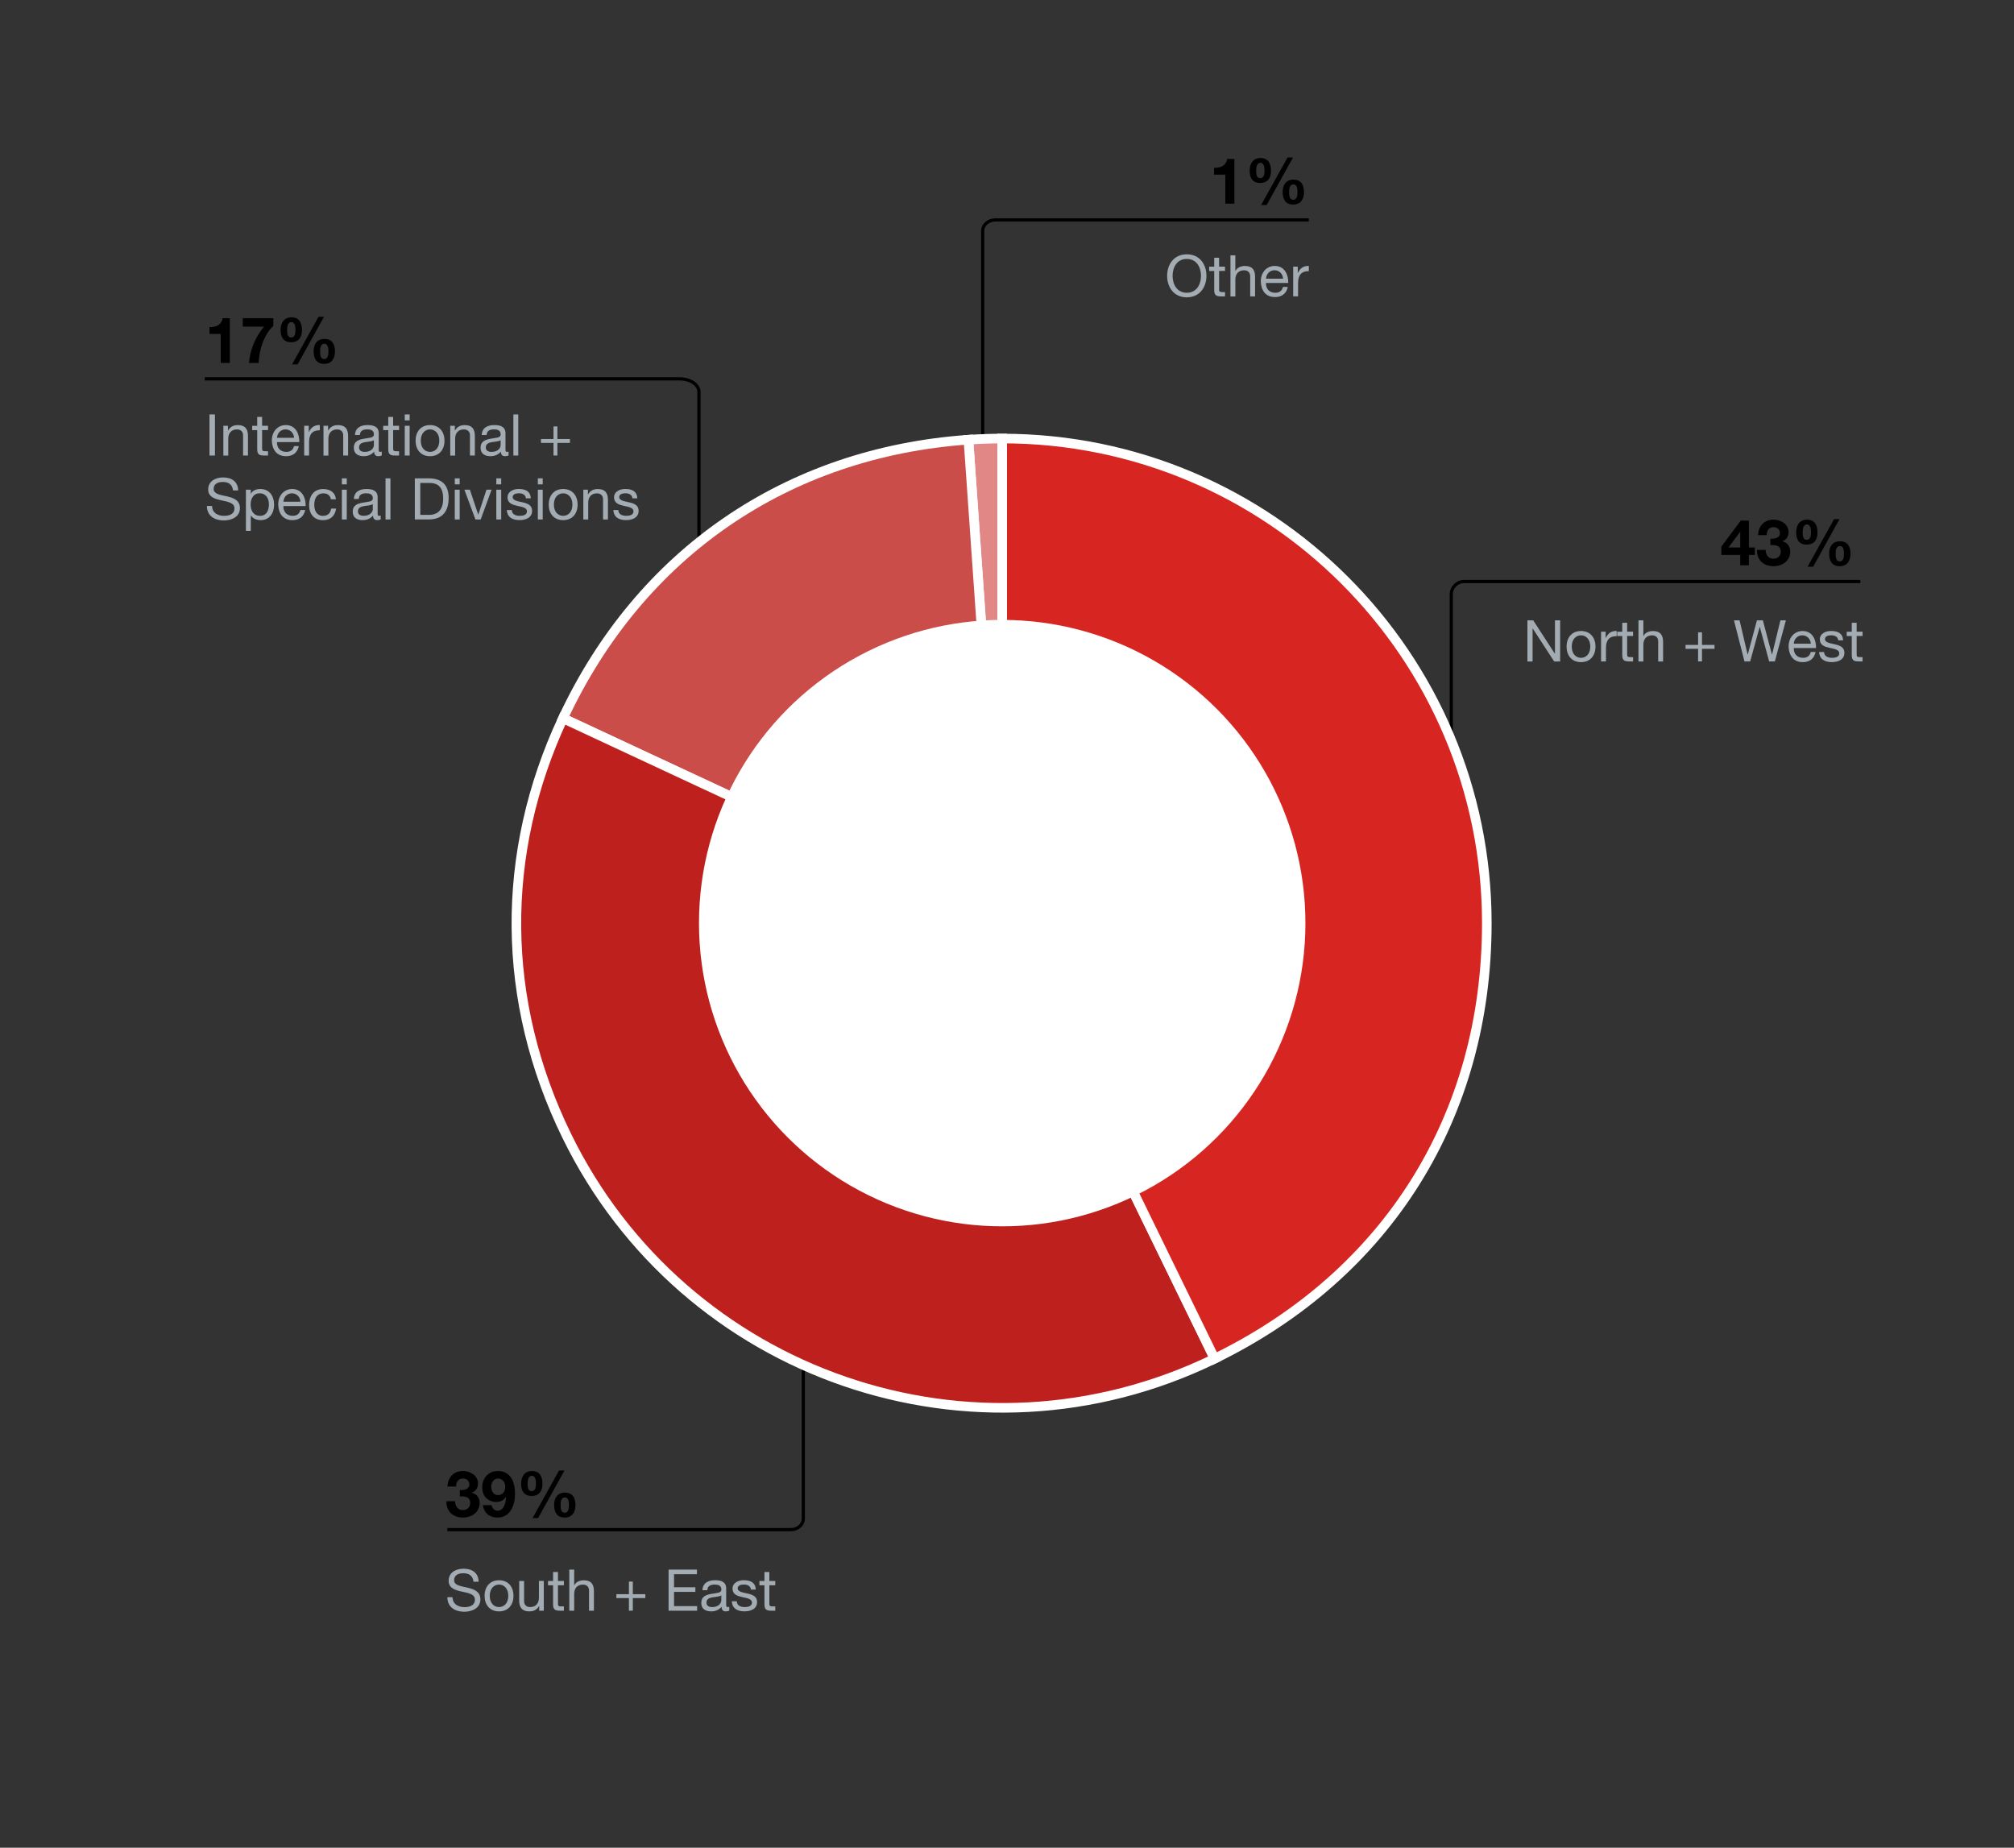 <?xml version="1.0" encoding="UTF-8"?>
<svg xmlns="http://www.w3.org/2000/svg" viewBox="0 0 630 578">
  <rect x="0" y="0" width="630" height="578" fill="#333333" stroke="none"/>
  <g id="Chart_Skala" data-name="Chart/Skala">
    <circle cx="315.59" cy="288.77" r="95.69" fill="#fff"/>
    <path d="M139.94,478.5h107.43c2.16,0,3.91-1.53,3.91-3.42v-46.58" fill="none" stroke="#000" stroke-linejoin="round"/>
    <path d="M581.93,181.91h-123.93c-2.22,0-4.02,1.8-4.02,4.02v45.98" fill="none" stroke="#000" stroke-linejoin="round"/>
    <path d="M64.05,118.51h148.53c3.35,0,6.06,1.83,6.06,4.08v45.92" fill="none" stroke="#000" stroke-linejoin="round"/>
    <path d="M409.4,68.79h-98c-2.21,0-4,1.53-4,3.42v65.96" fill="none" stroke="#000" stroke-linejoin="round"/>
    <g>
      <path d="M313.5,288.77l-10.57-151.22c3.34-.23,7.23-.37,10.57-.37v151.59Z" fill="#e18887" stroke="#fff" stroke-miterlimit="10" stroke-width="3"/>
      <path d="M313.5,288.77l-137.39-64.07c24.06-51.6,70.02-83.19,126.82-87.16l10.57,151.22Z" fill="#cb4d4a" stroke="#fff" stroke-miterlimit="10" stroke-width="3"/>
      <path d="M313.5,288.77l66.45,136.25c-75.25,36.7-166,5.45-202.71-69.8-20.55-42.14-20.95-88.03-1.14-130.52l137.39,64.07Z" fill="#be201d" stroke="#fff" stroke-miterlimit="10" stroke-width="3"/>
      <path d="M313.5,288.77v-151.59c83.72,0,151.59,67.87,151.59,151.59,0,60.28-30.96,109.83-85.14,136.25l-66.45-136.25Z" fill="#d72622" stroke="#fff" stroke-miterlimit="10" stroke-width="3"/>
    </g>
    <circle cx="313.5" cy="288.77" r="94.85" fill="#fff"/>
  </g>
  <g id="Inhalt_EN" data-name="Inhalt EN">
    <g>
      <path d="M143.84,466.1c1.22.1,2.98-.14,2.98-1.74,0-1.2-.94-1.86-1.98-1.86-1.44,0-2.18,1.06-2.16,2.5h-2.7c.1-2.88,1.94-4.84,4.84-4.84,2.24,0,4.7,1.38,4.7,3.88,0,1.34-.66,2.48-1.96,2.86v.04c1.54.34,2.48,1.6,2.48,3.18,0,2.94-2.48,4.6-5.2,4.6-3.14,0-5.26-1.88-5.2-5.1h2.7c.06,1.52.82,2.76,2.46,2.76,1.28,0,2.28-.86,2.28-2.2,0-2.12-1.86-2.08-3.24-2.08v-2Z"/>
      <path d="M153.76,470.84c.18.94.9,1.74,1.88,1.74,2.08,0,2.58-2.72,2.68-4.26l-.04-.04c-.78,1.12-1.8,1.56-3.16,1.56-1.2,0-2.42-.56-3.22-1.44-.74-.86-1.08-2-1.08-3.12,0-2.86,1.96-5.12,4.9-5.12,4.24,0,5.38,3.7,5.38,7.24s-1.52,7.32-5.5,7.32c-2.42,0-4.22-1.4-4.54-3.88h2.7ZM158.06,465.1c0-1.3-.82-2.6-2.26-2.6-1.36,0-2.14,1.28-2.14,2.56s.68,2.64,2.14,2.64,2.26-1.22,2.26-2.6Z"/>
      <path d="M166.41,460.16c2.48,0,3.28,1.84,3.28,4.04s-1.04,3.76-3.38,3.76c-2.46,0-3.3-1.64-3.3-3.84s1.06-3.96,3.4-3.96ZM166.33,466.46c1.24,0,1.32-1.44,1.32-2.28s-.06-2.52-1.24-2.52c-1.28,0-1.36,1.58-1.36,2.5,0,.86,0,2.3,1.28,2.3ZM174.87,460h1.7l-8.24,14.88h-1.74l8.28-14.88ZM176.73,466.92c2.48,0,3.28,1.76,3.28,3.94s-1.04,3.86-3.38,3.86c-2.46,0-3.3-1.76-3.3-3.94s1.06-3.86,3.4-3.86ZM176.65,473.22c1.24,0,1.32-1.56,1.32-2.4,0-.78-.06-2.4-1.24-2.4-1.28,0-1.36,1.46-1.36,2.38,0,.86,0,2.42,1.28,2.42Z"/>
    </g>
    <g>
      <path d="M477.79,194.06h1.82l6.76,10.43h.04v-10.43h1.62v12.86h-1.87l-6.71-10.32h-.04v10.32h-1.62v-12.86Z" fill="#a3acb2"/>
      <path d="M494.56,197.39c2.95,0,4.52,2.14,4.52,4.88s-1.56,4.86-4.52,4.86-4.52-2.14-4.52-4.86,1.57-4.88,4.52-4.88ZM494.56,205.78c1.6,0,2.9-1.26,2.9-3.51s-1.3-3.53-2.9-3.53-2.9,1.28-2.9,3.53,1.3,3.51,2.9,3.51Z" fill="#a3acb2"/>
      <path d="M500.82,197.6h1.44v1.96h.04c.74-1.51,1.76-2.23,3.42-2.18v1.62c-2.46,0-3.36,1.39-3.36,3.76v4.14h-1.53v-9.31Z" fill="#a3acb2"/>
      <path d="M508.99,197.6h1.85v1.35h-1.85v5.78c0,.72.2.83,1.15.83h.7v1.35h-1.17c-1.58,0-2.21-.32-2.21-2.03v-5.92h-1.58v-1.35h1.58v-2.79h1.53v2.79Z" fill="#a3acb2"/>
      <path d="M512.53,194.06h1.53v4.92h.04c.49-1.13,1.83-1.58,2.93-1.58,2.45,0,3.2,1.4,3.2,3.4v6.12h-1.53v-6.3c0-1.15-.72-1.87-1.89-1.87-1.85,0-2.75,1.24-2.75,2.92v5.26h-1.53v-12.86Z" fill="#a3acb2"/>
      <path d="M532.4,201.74h3.92v1.22h-3.92v3.94h-1.22v-3.94h-3.92v-1.22h3.92v-3.94h1.22v3.94Z" fill="#a3acb2"/>
      <path d="M555.19,206.91h-1.78l-2.93-10.8h-.04l-2.97,10.8h-1.78l-3.29-12.86h1.75l2.52,10.7h.04l2.88-10.7h1.85l2.84,10.7h.04l2.61-10.7h1.71l-3.44,12.86Z" fill="#a3acb2"/>
      <path d="M567.93,203.96c-.41,2.07-1.87,3.17-3.98,3.17-2.97,0-4.37-2.07-4.46-4.9,0-2.81,1.83-4.84,4.37-4.84,3.29,0,4.3,3.08,4.21,5.33h-6.96c-.05,1.62.86,3.06,2.9,3.06,1.28,0,2.14-.59,2.41-1.82h1.51ZM566.45,201.37c-.09-1.46-1.15-2.63-2.68-2.63s-2.57,1.19-2.66,2.63h5.34Z" fill="#a3acb2"/>
      <path d="M570.59,203.98c.05,1.37,1.26,1.8,2.5,1.8.95,0,2.25-.22,2.25-1.39,0-2.4-6.08-.77-6.08-4.36,0-1.87,1.84-2.65,3.47-2.65,2.09,0,3.67.65,3.81,2.92h-1.53c-.09-1.19-1.17-1.57-2.16-1.57-.92,0-1.98.25-1.98,1.19,0,1.08,1.62,1.3,3.04,1.62,1.53.34,3.04.86,3.04,2.65,0,2.23-2.07,2.93-3.96,2.93-2.09,0-3.85-.85-3.94-3.15h1.53Z" fill="#a3acb2"/>
      <path d="M580.78,197.6h1.85v1.35h-1.85v5.78c0,.72.2.83,1.15.83h.7v1.35h-1.17c-1.58,0-2.21-.32-2.21-2.03v-5.92h-1.58v-1.35h1.58v-2.79h1.53v2.79Z" fill="#a3acb2"/>
    </g>
    <g>
      <path d="M65.53,129.64h1.71v12.86h-1.71v-12.86Z" fill="#a3acb2"/>
      <path d="M69.87,133.19h1.44v1.48h.04c.65-1.15,1.67-1.69,3.02-1.69,2.45,0,3.2,1.4,3.2,3.4v6.12h-1.53v-6.3c0-1.15-.72-1.87-1.89-1.87-1.85,0-2.75,1.24-2.75,2.92v5.26h-1.53v-9.31Z" fill="#a3acb2"/>
      <path d="M81.99,133.19h1.85v1.35h-1.85v5.78c0,.72.2.83,1.15.83h.7v1.35h-1.17c-1.58,0-2.21-.32-2.21-2.03v-5.92h-1.58v-1.35h1.58v-2.79h1.53v2.79Z" fill="#a3acb2"/>
      <path d="M93.47,139.54c-.41,2.07-1.87,3.17-3.98,3.17-2.97,0-4.37-2.07-4.46-4.9,0-2.81,1.83-4.84,4.37-4.84,3.29,0,4.3,3.08,4.21,5.33h-6.96c-.05,1.62.86,3.06,2.9,3.06,1.28,0,2.14-.59,2.41-1.82h1.51ZM91.99,136.95c-.09-1.46-1.15-2.63-2.68-2.63s-2.57,1.19-2.66,2.63h5.34Z" fill="#a3acb2"/>
      <path d="M95.14,133.19h1.44v1.96h.04c.74-1.51,1.76-2.23,3.42-2.18v1.62c-2.46,0-3.36,1.39-3.36,3.76v4.14h-1.53v-9.31Z" fill="#a3acb2"/>
      <path d="M101.19,133.19h1.44v1.48h.04c.65-1.15,1.67-1.69,3.02-1.69,2.45,0,3.2,1.4,3.2,3.4v6.12h-1.53v-6.3c0-1.15-.72-1.87-1.89-1.87-1.85,0-2.75,1.24-2.75,2.92v5.26h-1.53v-9.31Z" fill="#a3acb2"/>
      <path d="M119.43,142.46c-.27.16-.65.25-1.1.25-.79,0-1.3-.43-1.3-1.44-.85,1.01-1.98,1.44-3.27,1.44-1.69,0-3.08-.74-3.08-2.61,0-2.11,1.57-2.58,3.15-2.86,1.67-.34,3.13-.2,3.13-1.37,0-1.35-1.12-1.55-2.07-1.55-1.3,0-2.25.4-2.32,1.76h-1.53c.09-2.3,1.85-3.11,3.94-3.11,1.67,0,3.49.38,3.49,2.56v4.79c0,.72,0,1.04.49,1.04.14,0,.31-.04.47-.09v1.19ZM116.95,137.69c-1.19.88-4.64.02-4.64,2.3,0,1.01.86,1.37,1.8,1.37,2.01,0,2.84-1.24,2.84-2.11v-1.57Z" fill="#a3acb2"/>
      <path d="M122.98,133.19h1.85v1.35h-1.85v5.78c0,.72.2.83,1.15.83h.7v1.35h-1.17c-1.58,0-2.21-.32-2.21-2.03v-5.92h-1.58v-1.35h1.58v-2.79h1.53v2.79Z" fill="#a3acb2"/>
      <path d="M128.14,131.51h-1.53v-1.87h1.53v1.87ZM126.61,133.19h1.53v9.31h-1.53v-9.31Z" fill="#a3acb2"/>
      <path d="M134.52,132.97c2.95,0,4.52,2.14,4.52,4.88s-1.56,4.86-4.52,4.86-4.52-2.14-4.52-4.86,1.57-4.88,4.52-4.88ZM134.52,141.36c1.6,0,2.9-1.26,2.9-3.51s-1.3-3.53-2.9-3.53-2.9,1.28-2.9,3.53,1.3,3.51,2.9,3.51Z" fill="#a3acb2"/>
      <path d="M140.84,133.19h1.44v1.48h.04c.65-1.15,1.67-1.69,3.02-1.69,2.45,0,3.2,1.4,3.2,3.4v6.12h-1.53v-6.3c0-1.15-.72-1.87-1.89-1.87-1.85,0-2.75,1.24-2.75,2.92v5.26h-1.53v-9.31Z" fill="#a3acb2"/>
      <path d="M159.08,142.46c-.27.16-.65.25-1.1.25-.79,0-1.3-.43-1.3-1.44-.85,1.01-1.98,1.44-3.27,1.44-1.69,0-3.08-.74-3.08-2.61,0-2.11,1.57-2.58,3.15-2.86,1.67-.34,3.13-.2,3.13-1.37,0-1.35-1.12-1.55-2.07-1.55-1.3,0-2.25.4-2.32,1.76h-1.53c.09-2.3,1.85-3.11,3.94-3.11,1.67,0,3.49.38,3.49,2.56v4.79c0,.72,0,1.04.49,1.04.14,0,.31-.04.47-.09v1.19ZM156.6,137.69c-1.19.88-4.64.02-4.64,2.3,0,1.01.86,1.37,1.8,1.37,2.01,0,2.84-1.24,2.84-2.11v-1.57Z" fill="#a3acb2"/>
      <path d="M160.59,129.64h1.53v12.86h-1.53v-12.86Z" fill="#a3acb2"/>
      <path d="M174.36,137.33h3.92v1.22h-3.92v3.94h-1.22v-3.94h-3.92v-1.22h3.92v-3.94h1.22v3.94Z" fill="#a3acb2"/>
      <path d="M72.89,153.4c-.2-1.85-1.4-2.63-3.18-2.63-1.46,0-2.88.52-2.88,2.2,0,3.17,8.22.94,8.22,6,0,2.74-2.68,3.84-5.02,3.84-2.88,0-5.31-1.42-5.31-4.54h1.62c0,2.16,1.8,3.1,3.74,3.1,1.55,0,3.26-.49,3.26-2.34,0-3.53-8.22-1.21-8.22-5.92,0-2.59,2.3-3.76,4.66-3.76,2.63,0,4.64,1.24,4.73,4.07h-1.62Z" fill="#a3acb2"/>
      <path d="M76.92,153.19h1.53v1.26h.04c.5-1.03,1.67-1.48,2.97-1.48,2.86,0,4.28,2.27,4.28,4.9s-1.4,4.84-4.25,4.84c-.94,0-2.34-.36-3-1.46h-.04v4.81h-1.53v-12.87ZM81.24,154.32c-2.07,0-2.84,1.78-2.84,3.51,0,1.82.83,3.53,2.93,3.53s2.79-1.78,2.79-3.6-.9-3.44-2.88-3.44Z" fill="#a3acb2"/>
      <path d="M95.47,159.54c-.41,2.07-1.87,3.17-3.98,3.17-2.97,0-4.37-2.07-4.46-4.9,0-2.81,1.83-4.84,4.37-4.84,3.29,0,4.3,3.08,4.21,5.33h-6.96c-.05,1.62.86,3.06,2.9,3.06,1.28,0,2.14-.59,2.41-1.82h1.51ZM93.99,156.95c-.09-1.46-1.15-2.63-2.68-2.63s-2.57,1.19-2.66,2.63h5.34Z" fill="#a3acb2"/>
      <path d="M103.51,156.18c-.23-1.17-1.03-1.85-2.3-1.85-2.21,0-2.9,1.76-2.9,3.64,0,1.73.77,3.4,2.72,3.4,1.49,0,2.36-.85,2.55-2.27h1.56c-.34,2.29-1.75,3.62-4.1,3.62-2.84,0-4.35-1.96-4.35-4.75s1.44-4.99,4.39-4.99c2.12,0,3.78.99,4.01,3.21h-1.58Z" fill="#a3acb2"/>
      <path d="M108.47,151.51h-1.53v-1.87h1.53v1.87ZM106.94,153.19h1.53v9.31h-1.53v-9.31Z" fill="#a3acb2"/>
      <path d="M119.09,162.46c-.27.16-.65.25-1.1.25-.79,0-1.3-.43-1.3-1.44-.85,1.01-1.98,1.44-3.27,1.44-1.69,0-3.08-.74-3.08-2.61,0-2.11,1.57-2.58,3.15-2.86,1.67-.34,3.13-.2,3.13-1.37,0-1.35-1.12-1.55-2.07-1.55-1.3,0-2.25.4-2.32,1.76h-1.53c.09-2.3,1.85-3.11,3.94-3.11,1.67,0,3.49.38,3.49,2.56v4.79c0,.72,0,1.04.49,1.04.14,0,.31-.04.47-.09v1.19ZM116.61,157.69c-1.19.88-4.64.02-4.64,2.3,0,1.01.86,1.37,1.8,1.37,2.01,0,2.84-1.24,2.84-2.11v-1.57Z" fill="#a3acb2"/>
      <path d="M120.6,149.64h1.53v12.86h-1.53v-12.86Z" fill="#a3acb2"/>
      <path d="M129.76,149.64h4.41c3.96,0,6.17,2,6.17,6.12s-1.89,6.73-6.17,6.73h-4.41v-12.86ZM131.47,161.06h2.84c1.17,0,4.32-.32,4.32-5.06,0-3.06-1.13-4.92-4.28-4.92h-2.88v9.98Z" fill="#a3acb2"/>
      <path d="M143.79,151.51h-1.53v-1.87h1.53v1.87ZM142.26,153.19h1.53v9.31h-1.53v-9.31Z" fill="#a3acb2"/>
      <path d="M150.36,162.5h-1.64l-3.45-9.31h1.71l2.61,7.76h.04l2.54-7.76h1.6l-3.4,9.31Z" fill="#a3acb2"/>
      <path d="M156.78,151.51h-1.53v-1.87h1.53v1.87ZM155.25,153.19h1.53v9.31h-1.53v-9.31Z" fill="#a3acb2"/>
      <path d="M160.09,159.56c.05,1.37,1.26,1.8,2.5,1.8.95,0,2.25-.22,2.25-1.39,0-2.4-6.08-.77-6.08-4.36,0-1.87,1.83-2.65,3.47-2.65,2.09,0,3.67.65,3.81,2.92h-1.53c-.09-1.19-1.17-1.57-2.16-1.57-.92,0-1.98.25-1.98,1.19,0,1.08,1.62,1.3,3.04,1.62,1.53.34,3.04.86,3.04,2.65,0,2.23-2.07,2.93-3.96,2.93-2.09,0-3.85-.85-3.94-3.15h1.53Z" fill="#a3acb2"/>
      <path d="M169.77,151.51h-1.53v-1.87h1.53v1.87ZM168.24,153.19h1.53v9.31h-1.53v-9.31Z" fill="#a3acb2"/>
      <path d="M176.16,152.97c2.95,0,4.52,2.14,4.52,4.88s-1.56,4.86-4.52,4.86-4.52-2.14-4.52-4.86,1.57-4.88,4.52-4.88ZM176.16,161.36c1.6,0,2.9-1.26,2.9-3.51s-1.3-3.53-2.9-3.53-2.9,1.28-2.9,3.53,1.3,3.51,2.9,3.51Z" fill="#a3acb2"/>
      <path d="M182.47,153.19h1.44v1.48h.04c.65-1.15,1.67-1.69,3.02-1.69,2.45,0,3.2,1.4,3.2,3.4v6.12h-1.53v-6.3c0-1.15-.72-1.87-1.89-1.87-1.85,0-2.75,1.24-2.75,2.92v5.26h-1.53v-9.31Z" fill="#a3acb2"/>
      <path d="M193.41,159.56c.05,1.37,1.26,1.8,2.5,1.8.95,0,2.25-.22,2.25-1.39,0-2.4-6.08-.77-6.08-4.36,0-1.87,1.84-2.65,3.47-2.65,2.09,0,3.67.65,3.81,2.92h-1.53c-.09-1.19-1.17-1.57-2.16-1.57-.92,0-1.98.25-1.98,1.19,0,1.08,1.62,1.3,3.04,1.62,1.53.34,3.04.86,3.04,2.65,0,2.23-2.07,2.93-3.96,2.93-2.09,0-3.85-.85-3.94-3.15h1.53Z" fill="#a3acb2"/>
    </g>
    <g>
      <path d="M544.37,173.6h-5.92v-2.6l6.08-8.16h2.54v8.42h1.86v2.34h-1.86v3.24h-2.7v-3.24ZM544.37,166.4h-.06l-3.62,4.86h3.68v-4.86Z"/>
      <path d="M553.8,168.5c1.22.1,2.98-.14,2.98-1.74,0-1.2-.94-1.86-1.98-1.86-1.44,0-2.18,1.06-2.16,2.5h-2.7c.1-2.88,1.94-4.84,4.84-4.84,2.24,0,4.7,1.38,4.7,3.88,0,1.34-.66,2.48-1.96,2.86v.04c1.54.34,2.48,1.6,2.48,3.18,0,2.94-2.48,4.6-5.2,4.6-3.14,0-5.26-1.88-5.2-5.1h2.7c.06,1.52.82,2.76,2.46,2.76,1.28,0,2.28-.86,2.28-2.2,0-2.12-1.86-2.08-3.24-2.08v-2Z"/>
      <path d="M565.26,162.56c2.48,0,3.28,1.84,3.28,4.04s-1.04,3.76-3.38,3.76c-2.46,0-3.3-1.64-3.3-3.84s1.06-3.96,3.4-3.96ZM565.18,168.86c1.24,0,1.32-1.44,1.32-2.28s-.06-2.52-1.24-2.52c-1.28,0-1.36,1.58-1.36,2.5,0,.86,0,2.3,1.28,2.3ZM573.71,162.4h1.7l-8.24,14.88h-1.74l8.28-14.88ZM575.57,169.32c2.48,0,3.28,1.76,3.28,3.94s-1.04,3.86-3.38,3.86c-2.46,0-3.3-1.76-3.3-3.94s1.06-3.86,3.4-3.86ZM575.49,175.62c1.24,0,1.32-1.56,1.32-2.4,0-.78-.06-2.4-1.24-2.4-1.28,0-1.36,1.46-1.36,2.38,0,.86,0,2.42,1.28,2.42Z"/>
    </g>
    <g>
      <path d="M148.11,494.77c-.2-1.85-1.4-2.63-3.18-2.63-1.46,0-2.88.52-2.88,2.2,0,3.17,8.22.94,8.22,6,0,2.74-2.68,3.84-5.02,3.84-2.88,0-5.31-1.42-5.31-4.54h1.62c0,2.16,1.8,3.1,3.74,3.1,1.55,0,3.26-.49,3.26-2.34,0-3.53-8.22-1.21-8.22-5.92,0-2.59,2.3-3.76,4.66-3.76,2.63,0,4.64,1.24,4.73,4.07h-1.62Z" fill="#a3acb2"/>
      <path d="M156.1,494.33c2.95,0,4.52,2.14,4.52,4.88s-1.56,4.86-4.52,4.86-4.52-2.14-4.52-4.86,1.57-4.88,4.52-4.88ZM156.1,502.72c1.6,0,2.9-1.26,2.9-3.51s-1.3-3.53-2.9-3.53-2.9,1.28-2.9,3.53,1.3,3.51,2.9,3.51Z" fill="#a3acb2"/>
      <path d="M170.11,503.86h-1.44v-1.48h-.04c-.65,1.15-1.67,1.69-3.02,1.69-2.45,0-3.2-1.4-3.2-3.4v-6.12h1.53v6.3c0,1.15.72,1.87,1.89,1.87,1.85,0,2.75-1.24,2.75-2.92v-5.26h1.53v9.31Z" fill="#a3acb2"/>
      <path d="M174.54,494.55h1.85v1.35h-1.85v5.78c0,.72.2.83,1.15.83h.7v1.35h-1.17c-1.58,0-2.21-.32-2.21-2.04v-5.92h-1.58v-1.35h1.58v-2.79h1.53v2.79Z" fill="#a3acb2"/>
      <path d="M178.08,491h1.53v4.92h.04c.49-1.13,1.83-1.58,2.93-1.58,2.45,0,3.2,1.4,3.2,3.4v6.12h-1.53v-6.3c0-1.15-.72-1.87-1.89-1.87-1.85,0-2.75,1.24-2.75,2.92v5.26h-1.53v-12.86Z" fill="#a3acb2"/>
      <path d="M197.95,498.69h3.92v1.22h-3.92v3.94h-1.22v-3.94h-3.92v-1.22h3.92v-3.94h1.22v3.94Z" fill="#a3acb2"/>
      <path d="M209.14,491h8.87v1.44h-7.16v4.09h6.67v1.44h-6.67v4.45h7.21v1.44h-8.92v-12.86Z" fill="#a3acb2"/>
      <path d="M228.12,503.82c-.27.16-.65.25-1.1.25-.79,0-1.3-.43-1.3-1.44-.85,1.01-1.98,1.44-3.27,1.44-1.69,0-3.08-.74-3.08-2.61,0-2.11,1.57-2.58,3.15-2.86,1.67-.34,3.13-.2,3.13-1.37,0-1.35-1.12-1.55-2.07-1.55-1.3,0-2.25.4-2.32,1.76h-1.53c.09-2.3,1.85-3.12,3.94-3.12,1.67,0,3.49.38,3.49,2.56v4.79c0,.72,0,1.04.49,1.04.14,0,.31-.04.47-.09v1.19ZM225.63,499.05c-1.19.88-4.64.02-4.64,2.3,0,1.01.86,1.37,1.8,1.37,2.01,0,2.84-1.24,2.84-2.11v-1.57Z" fill="#a3acb2"/>
      <path d="M230.47,500.92c.05,1.37,1.26,1.8,2.5,1.8.95,0,2.25-.22,2.25-1.39,0-2.4-6.08-.77-6.08-4.36,0-1.87,1.83-2.65,3.47-2.65,2.09,0,3.67.65,3.81,2.92h-1.53c-.09-1.19-1.17-1.57-2.16-1.57-.92,0-1.98.25-1.98,1.19,0,1.08,1.62,1.3,3.04,1.62,1.53.34,3.04.86,3.04,2.65,0,2.23-2.07,2.93-3.96,2.93-2.09,0-3.85-.85-3.94-3.15h1.53Z" fill="#a3acb2"/>
      <path d="M240.66,494.55h1.85v1.35h-1.85v5.78c0,.72.2.83,1.15.83h.7v1.35h-1.17c-1.58,0-2.21-.32-2.21-2.04v-5.92h-1.58v-1.35h1.58v-2.79h1.53v2.79Z" fill="#a3acb2"/>
    </g>
    <g>
      <path d="M71.89,113.54h-2.84v-9.08h-3.52v-2.14c1.98.06,3.78-.64,4.1-2.78h2.26v14Z"/>
      <path d="M85.5,101.98c-2.94,2.58-4.52,7.82-4.58,11.56h-3.04c.32-4.16,2.04-8.14,4.7-11.36h-6.64v-2.64h9.55v2.44Z"/>
      <path d="M91.18,99.26c2.48,0,3.28,1.84,3.28,4.04s-1.04,3.76-3.38,3.76c-2.46,0-3.3-1.64-3.3-3.84s1.06-3.96,3.4-3.96ZM91.1,105.56c1.24,0,1.32-1.44,1.32-2.28s-.06-2.52-1.24-2.52c-1.28,0-1.36,1.58-1.36,2.5,0,.86,0,2.3,1.28,2.3ZM99.64,99.1h1.7l-8.24,14.88h-1.74l8.28-14.88ZM101.5,106.02c2.48,0,3.28,1.76,3.28,3.94s-1.04,3.86-3.38,3.86c-2.46,0-3.3-1.76-3.3-3.94s1.06-3.86,3.4-3.86ZM101.42,112.32c1.24,0,1.32-1.56,1.32-2.4,0-.78-.06-2.4-1.24-2.4-1.28,0-1.36,1.46-1.36,2.38,0,.86,0,2.42,1.28,2.42Z"/>
    </g>
    <g>
      <path d="M371.24,79.55c4.08,0,6.15,3.22,6.15,6.73s-2.07,6.73-6.15,6.73-6.15-3.22-6.15-6.73,2.07-6.73,6.15-6.73ZM371.24,91.58c3.13,0,4.44-2.7,4.44-5.29s-1.31-5.29-4.44-5.29-4.44,2.7-4.44,5.29,1.31,5.29,4.44,5.29Z" fill="#a3acb2"/>
      <path d="M381.35,83.41h1.85v1.35h-1.85v5.78c0,.72.2.83,1.15.83h.7v1.35h-1.17c-1.58,0-2.21-.32-2.21-2.03v-5.92h-1.58v-1.35h1.58v-2.79h1.53v2.79Z" fill="#a3acb2"/>
      <path d="M384.9,79.86h1.53v4.92h.04c.49-1.13,1.83-1.58,2.93-1.58,2.45,0,3.2,1.4,3.2,3.4v6.12h-1.53v-6.3c0-1.15-.72-1.87-1.89-1.87-1.85,0-2.75,1.24-2.75,2.92v5.26h-1.53v-12.86Z" fill="#a3acb2"/>
      <path d="M402.83,89.76c-.41,2.07-1.87,3.17-3.98,3.17-2.97,0-4.37-2.07-4.46-4.9,0-2.81,1.83-4.84,4.37-4.84,3.29,0,4.3,3.08,4.21,5.33h-6.96c-.05,1.62.86,3.06,2.9,3.06,1.28,0,2.14-.59,2.41-1.82h1.51ZM401.36,87.17c-.09-1.46-1.15-2.63-2.68-2.63s-2.57,1.19-2.66,2.63h5.34Z" fill="#a3acb2"/>
      <path d="M404.51,83.41h1.44v1.96h.04c.74-1.51,1.76-2.23,3.42-2.18v1.62c-2.46,0-3.36,1.39-3.36,3.76v4.14h-1.53v-9.31Z" fill="#a3acb2"/>
    </g>
    <g>
      <path d="M386.13,63.71h-2.84v-9.08h-3.52v-2.14c1.98.06,3.78-.64,4.1-2.78h2.26v14Z"/>
      <path d="M394.31,49.43c2.48,0,3.28,1.84,3.28,4.04s-1.04,3.76-3.38,3.76c-2.46,0-3.3-1.64-3.3-3.84s1.06-3.96,3.4-3.96ZM394.23,55.73c1.24,0,1.32-1.44,1.32-2.28s-.06-2.52-1.24-2.52c-1.28,0-1.36,1.58-1.36,2.5,0,.86,0,2.3,1.28,2.3ZM402.76,49.27h1.7l-8.24,14.88h-1.74l8.28-14.88ZM404.62,56.19c2.48,0,3.28,1.76,3.28,3.94s-1.04,3.86-3.38,3.86c-2.46,0-3.3-1.76-3.3-3.94s1.06-3.86,3.4-3.86ZM404.54,62.49c1.24,0,1.32-1.56,1.32-2.4,0-.78-.06-2.4-1.24-2.4-1.28,0-1.36,1.46-1.36,2.38,0,.86,0,2.42,1.28,2.42Z"/>
    </g>
  </g>
</svg>